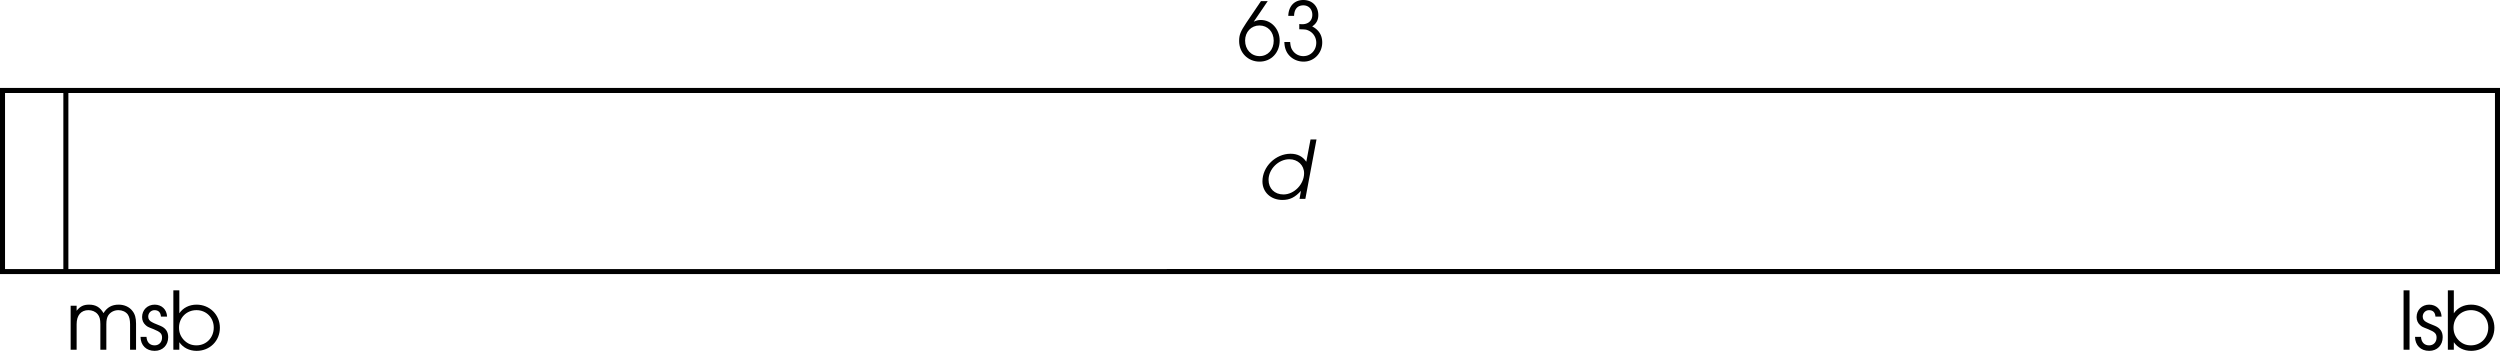 <svg xmlns="http://www.w3.org/2000/svg" xmlns:xlink="http://www.w3.org/1999/xlink" width="248.5" height="34.875"><defs><path id="a" d="M6.078-5.906h-.594l-.421 2.218c-.36-.53-.875-.796-1.563-.796-1.484 0-2.797 1.28-2.797 2.75 0 1.062.828 1.843 1.985 1.843.75 0 1.265-.265 1.843-.906L4.391 0h.578ZM3.375-3.938c.844 0 1.469.594 1.469 1.391 0 1.094-.985 2.11-2.047 2.11-.89 0-1.485-.594-1.485-1.454 0-1.062.985-2.046 2.063-2.046zm0 0"/><path id="b" d="M2.375-5.906.906-3.734C.344-2.891.203-2.547.203-1.938.203-.78 1.078.11 2.234.11c1.157 0 2-.89 2-2.093 0-1.141-.828-2.047-1.875-2.047-.265 0-.437.047-.703.172l1.39-2.047Zm-.156 2.422c.828 0 1.422.625 1.422 1.515 0 .89-.579 1.532-1.407 1.532-.828 0-1.437-.657-1.437-1.547 0-.86.61-1.5 1.422-1.5zm0 0"/><path id="c" d="M1.234-4.438c.016-.671.344-1.046.922-1.046.531 0 .89.39.89.937 0 .578-.39.938-1 .938-.062 0-.062 0-.296-.016v.516c.39.015.531.015.688.046.593.157 1 .672 1 1.297 0 .75-.547 1.329-1.282 1.329a1.27 1.27 0 0 1-1.078-.579c-.14-.203-.203-.421-.234-.828H.266c.015.422.093.719.25 1.016.328.578.953.937 1.671.937 1.032 0 1.844-.843 1.844-1.906 0-.703-.328-1.25-1-1.594.422-.28.61-.64.61-1.125 0-.89-.61-1.5-1.485-1.5-.89 0-1.469.61-1.5 1.579zm0 0"/><path id="d" d="M.5 0h.594v-2.547c0-.875.437-1.39 1.172-1.39.359 0 .703.14.921.406.188.219.266.515.266.984V0h.594v-2.531c0-.422.062-.688.203-.906.219-.313.578-.5 1-.5.375 0 .719.156.922.421.156.22.234.547.234.985V0H7v-2.594c0-.578-.11-.953-.36-1.265-.296-.391-.796-.625-1.359-.625-.687 0-1.156.265-1.515.843-.344-.593-.782-.843-1.438-.843-.547 0-.89.171-1.234.609v-.5H.5Zm0 0"/><path id="e" d="M.14-1.281C.157-.438.704.109 1.548.109 2.344.11 2.89-.453 2.89-1.25c0-.547-.25-.906-.766-1.125-.672-.281-.703-.281-.828-.36-.266-.124-.39-.312-.39-.562 0-.36.28-.64.624-.64.39 0 .61.218.64.64h.61C2.75-4 2.25-4.484 1.547-4.484c-.719 0-1.25.53-1.25 1.234 0 .328.125.594.328.781.188.172.203.188.813.422.687.281.843.453.843.844 0 .437-.297.766-.734.766-.484 0-.781-.313-.813-.844zm0 0"/><path id="f" d="M.5 0h.594v-.75c.375.547 1 .86 1.718.86 1.313 0 2.313-.985 2.313-2.297 0-1.297-1.016-2.297-2.313-2.297-.734 0-1.343.312-1.718.859v-2.281H.5Zm2.297-3.938c.984 0 1.719.75 1.719 1.735 0 1-.735 1.765-1.72 1.765-.5 0-.89-.171-1.233-.515-.344-.36-.5-.766-.5-1.25 0-.985.75-1.735 1.734-1.735zm0 0"/><path id="g" d="M.61 0h.593v-5.906H.61zm0 0"/></defs><path fill="none" stroke="#000" stroke-miterlimit="10" stroke-width=".5" d="M248.25 8.992v18H.25v-18Zm-241.703 18v-18"/><use xlink:href="#a" width="100%" height="100%" x="118.26" y="780.75" transform="translate(6.523 -760.984)"/><g transform="translate(6.523 -760.984)"><use xlink:href="#b" width="100%" height="100%" x="116.443" y="767"/><use xlink:href="#c" width="100%" height="100%" x="120.875" y="767"/></g><g transform="translate(6.523 -760.984)"><use xlink:href="#d" width="100%" height="100%" y="795.75"/><use xlink:href="#e" width="100%" height="100%" x="7.304" y="795.75"/><use xlink:href="#f" width="100%" height="100%" x="10.208" y="795.75"/></g><g transform="translate(6.523 -760.984)"><use xlink:href="#g" width="100%" height="100%" x="231.782" y="795.75"/><use xlink:href="#e" width="100%" height="100%" x="233.39" y="795.75"/><use xlink:href="#f" width="100%" height="100%" x="236.294" y="795.75"/></g></svg>
